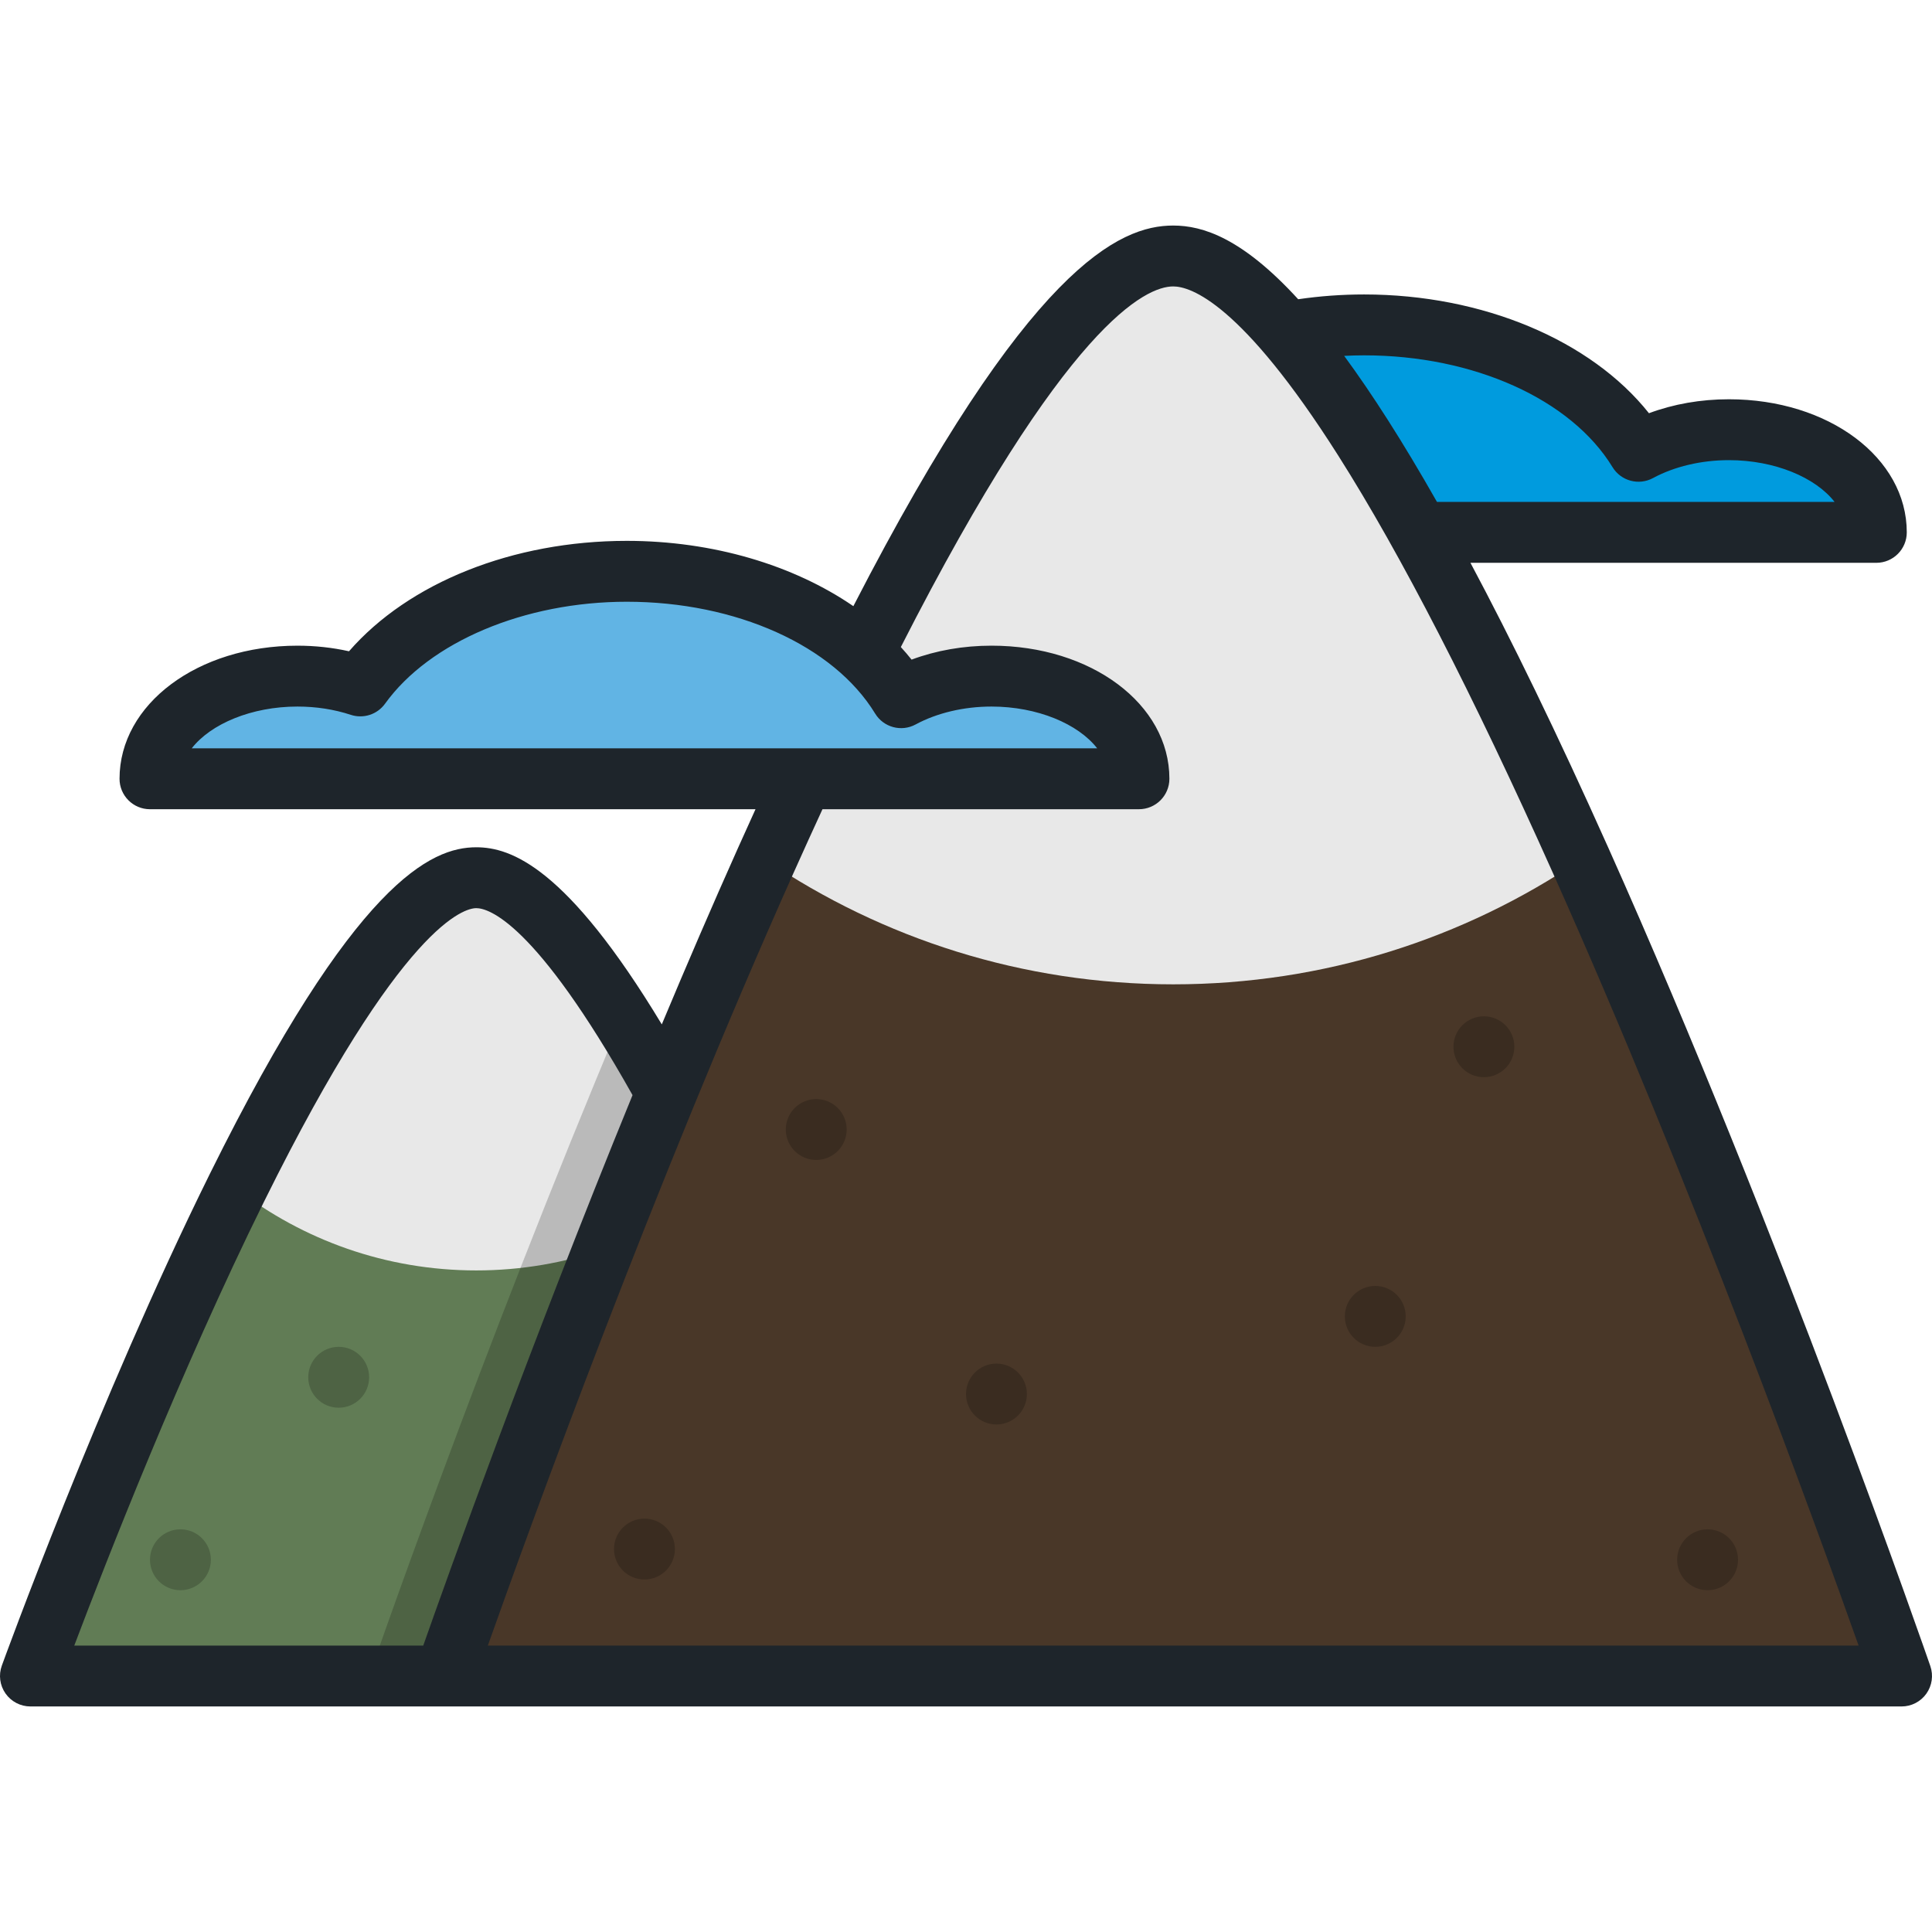 <?xml version="1.0" encoding="UTF-8"?> <svg xmlns="http://www.w3.org/2000/svg" xmlns:xlink="http://www.w3.org/1999/xlink" version="1.1" id="Layer_1" x="0px" y="0px" viewBox="0 0 512 512" style="enable-background:new 0 0 512 512;" xml:space="preserve"><path style="" d="M458.176,113.877c-9.029,0-17.336,2.138-23.952,5.719C422.206,99.907,394.179,86.1,361.517,86.1 c-43.609,0-78.964,24.617-78.964,54.982h214.695C497.249,126.059,479.754,113.877,458.176,113.877z" fill="#009BDE"></path><path style="fill: rgb(97, 124, 85);" d="M8.068,444.163c0,0,25.343-70.044,54.789-129.526c21.728-43.892,105.122-43.667,126.901,0.389 c29.364,59.397,54.595,129.137,54.595,129.137H8.068z" fill="#7C6755"></path><circle style="opacity:0.2;enable-background:new ;" cx="47.815" cy="413.353" r="8.068" fill="#000000"></circle><circle style="opacity:0.2;enable-background:new ;" cx="89.756" cy="364.991" r="8.068" fill="#000000"></circle><path style="fill: rgb(232, 232, 232);" d="M126.21,232.603c-17.714,0-41.764,38.365-63.544,82.419c17.58,13.573,39.616,21.653,63.544,21.653 s45.964-8.081,63.544-21.653C167.976,270.969,143.926,232.603,126.21,232.603z" fill="#FEEFD1"></path><path style="opacity:0.2;enable-background:new ;" d="M189.757,315.026c-0.006-0.014-0.015-0.027-0.022-0.041 c-8.141-16.465-16.6-32.134-24.926-45.3c-37.608,89.304-66.984,174.478-66.984,174.478h146.526 C244.353,444.163,219.121,374.423,189.757,315.026z" fill="#000000"></path><path style="" d="M117.891,444.163c0,0,39.265-113.849,85.123-216.308c37.517-83.82,178.293-83.796,215.814,0.04 c45.851,102.448,85.105,216.268,85.105,216.268H117.891z" fill="#493728"></path><circle style="opacity:0.2;enable-background:new ;" cx="452.529" cy="413.353" r="8.068" fill="#000000"></circle><circle style="opacity:0.2;enable-background:new ;" cx="170.787" cy="410.514" r="8.068" fill="#000000"></circle><circle style="opacity:0.2;enable-background:new ;" cx="216.31" cy="299.331" r="8.068" fill="#000000"></circle><circle style="opacity:0.2;enable-background:new ;" cx="264.07" cy="369.433" r="8.068" fill="#000000"></circle><circle style="opacity:0.2;enable-background:new ;" cx="364.463" cy="348.856" r="8.068" fill="#000000"></circle><circle style="opacity:0.2;enable-background:new ;" cx="393.249" cy="277.398" r="8.068" fill="#000000"></circle><path style="fill: rgb(232, 232, 232);" d="M310.913,67.839c-28.457,0-70.394,76.222-107.915,160.057 c30.805,20.811,67.941,32.962,107.915,32.962s77.109-12.152,107.913-32.962C381.307,144.061,339.37,67.839,310.913,67.839z" fill="#FEEFD1"></path><path style="" d="M262.76,179.177c-9.028,0-17.335,2.137-23.951,5.718c-12.016-19.688-40.044-33.497-72.705-33.497 c-30.902,0-57.642,12.368-70.611,30.376c-5.058-1.664-10.708-2.599-16.674-2.599c-21.579,0-39.072,12.181-39.072,27.206h262.087 C301.833,191.36,284.338,179.177,262.76,179.177z" fill="#61B4E4"></path><path style="" d="M511.559,441.533c-0.393-1.141-39.897-115.334-85.374-216.948c-0.018-0.041-0.042-0.09-0.065-0.141 c-13.546-30.261-25.628-55.028-36.437-75.293h107.565c4.457,0,8.068-3.612,8.068-8.068c0-19.78-20.707-35.274-47.141-35.274 c-7.466,0-14.668,1.266-21.185,3.698c-15.342-19.313-44.058-31.474-75.473-31.474c-5.896,0-11.756,0.43-17.483,1.267 c-14.852-16.228-25.293-19.53-33.121-19.53c-14.233,0-38.365,10.701-84.765,100.868c-15.875-10.896-37.247-17.306-60.046-17.306 c-30.206,0-57.8,11.089-73.612,29.261c-4.407-0.985-8.985-1.482-13.673-1.482c-26.434,0-47.14,15.494-47.14,35.274 c0,4.455,3.612,8.068,8.068,8.068h160.471c-1.492,3.278-2.99,6.592-4.489,9.937c-0.028,0.06-0.057,0.122-0.079,0.171 c-6.934,15.492-13.728,31.278-20.267,46.91c-25.186-41.714-39.981-46.934-49.172-46.934c-11.905,0-32.167,8.958-70.51,86.376 c-0.027,0.052-0.053,0.103-0.075,0.147l-0.13,0.267c-0.005,0.011-0.055,0.11-0.06,0.12c-29.228,59.119-54.7,129.269-54.954,129.97 c-0.895,2.473-0.528,5.226,0.982,7.378s3.975,3.434,6.605,3.434h495.865c2.609,0,5.055-1.261,6.569-3.384 C512.016,446.723,512.409,443.999,511.559,441.533z M361.517,94.168c28.997,0,54.834,11.631,65.82,29.632 c2.236,3.665,6.949,4.935,10.727,2.891c5.656-3.061,12.798-4.747,20.111-4.747c12.169,0,22.973,4.596,28.008,11.071H380.815 c-9.163-16.143-17.315-28.8-24.597-38.706C357.978,94.221,359.745,94.168,361.517,94.168z M50.811,198.316 c5.034-6.475,15.837-11.071,28.006-11.071c4.964,0,9.725,0.739,14.152,2.195c3.341,1.098,7.012-0.094,9.068-2.948 c11.823-16.416,36.97-27.024,64.064-27.024c28.996,0,54.833,11.631,65.819,29.632c2.236,3.665,6.951,4.935,10.727,2.891 c5.655-3.06,12.797-4.746,20.111-4.746c12.17,0,22.973,4.596,28.008,11.071H50.811z M112.165,436.096H19.68 c8.252-21.833,28.166-72.889,50.202-117.466c0.011-0.02,0.065-0.129,0.075-0.15l0.093-0.189c0.025-0.046,0.048-0.094,0.068-0.134 c36.519-73.75,53.133-77.486,56.093-77.486c3.239,0,15.62,3.655,41.418,49.548C140.22,357.235,118.528,418.007,112.165,436.096z M129.277,436.096c10.881-30.673,43.977-121.99,81.062-204.86c0.028-0.059,0.057-0.122,0.079-0.17 c2.524-5.639,5.052-11.204,7.547-16.614h83.868c4.457,0,8.068-3.612,8.068-8.068c0-19.78-20.707-35.274-47.141-35.274 c-7.465,0-14.668,1.266-21.184,3.697c-0.902-1.136-1.854-2.244-2.847-3.329c43.858-86.102,65.033-95.572,72.185-95.572 c4.6,0,18.071,4.367,43.731,44.823c16.628,26.214,35.735,63.359,56.791,110.402c0.024,0.053,0.048,0.105,0.072,0.157 c0.001,0.001,0.001,0.001,0.001,0.001c37.069,82.838,70.159,174.136,81.039,204.806H129.277V436.096z" fill="#1E252B"></path></svg> 